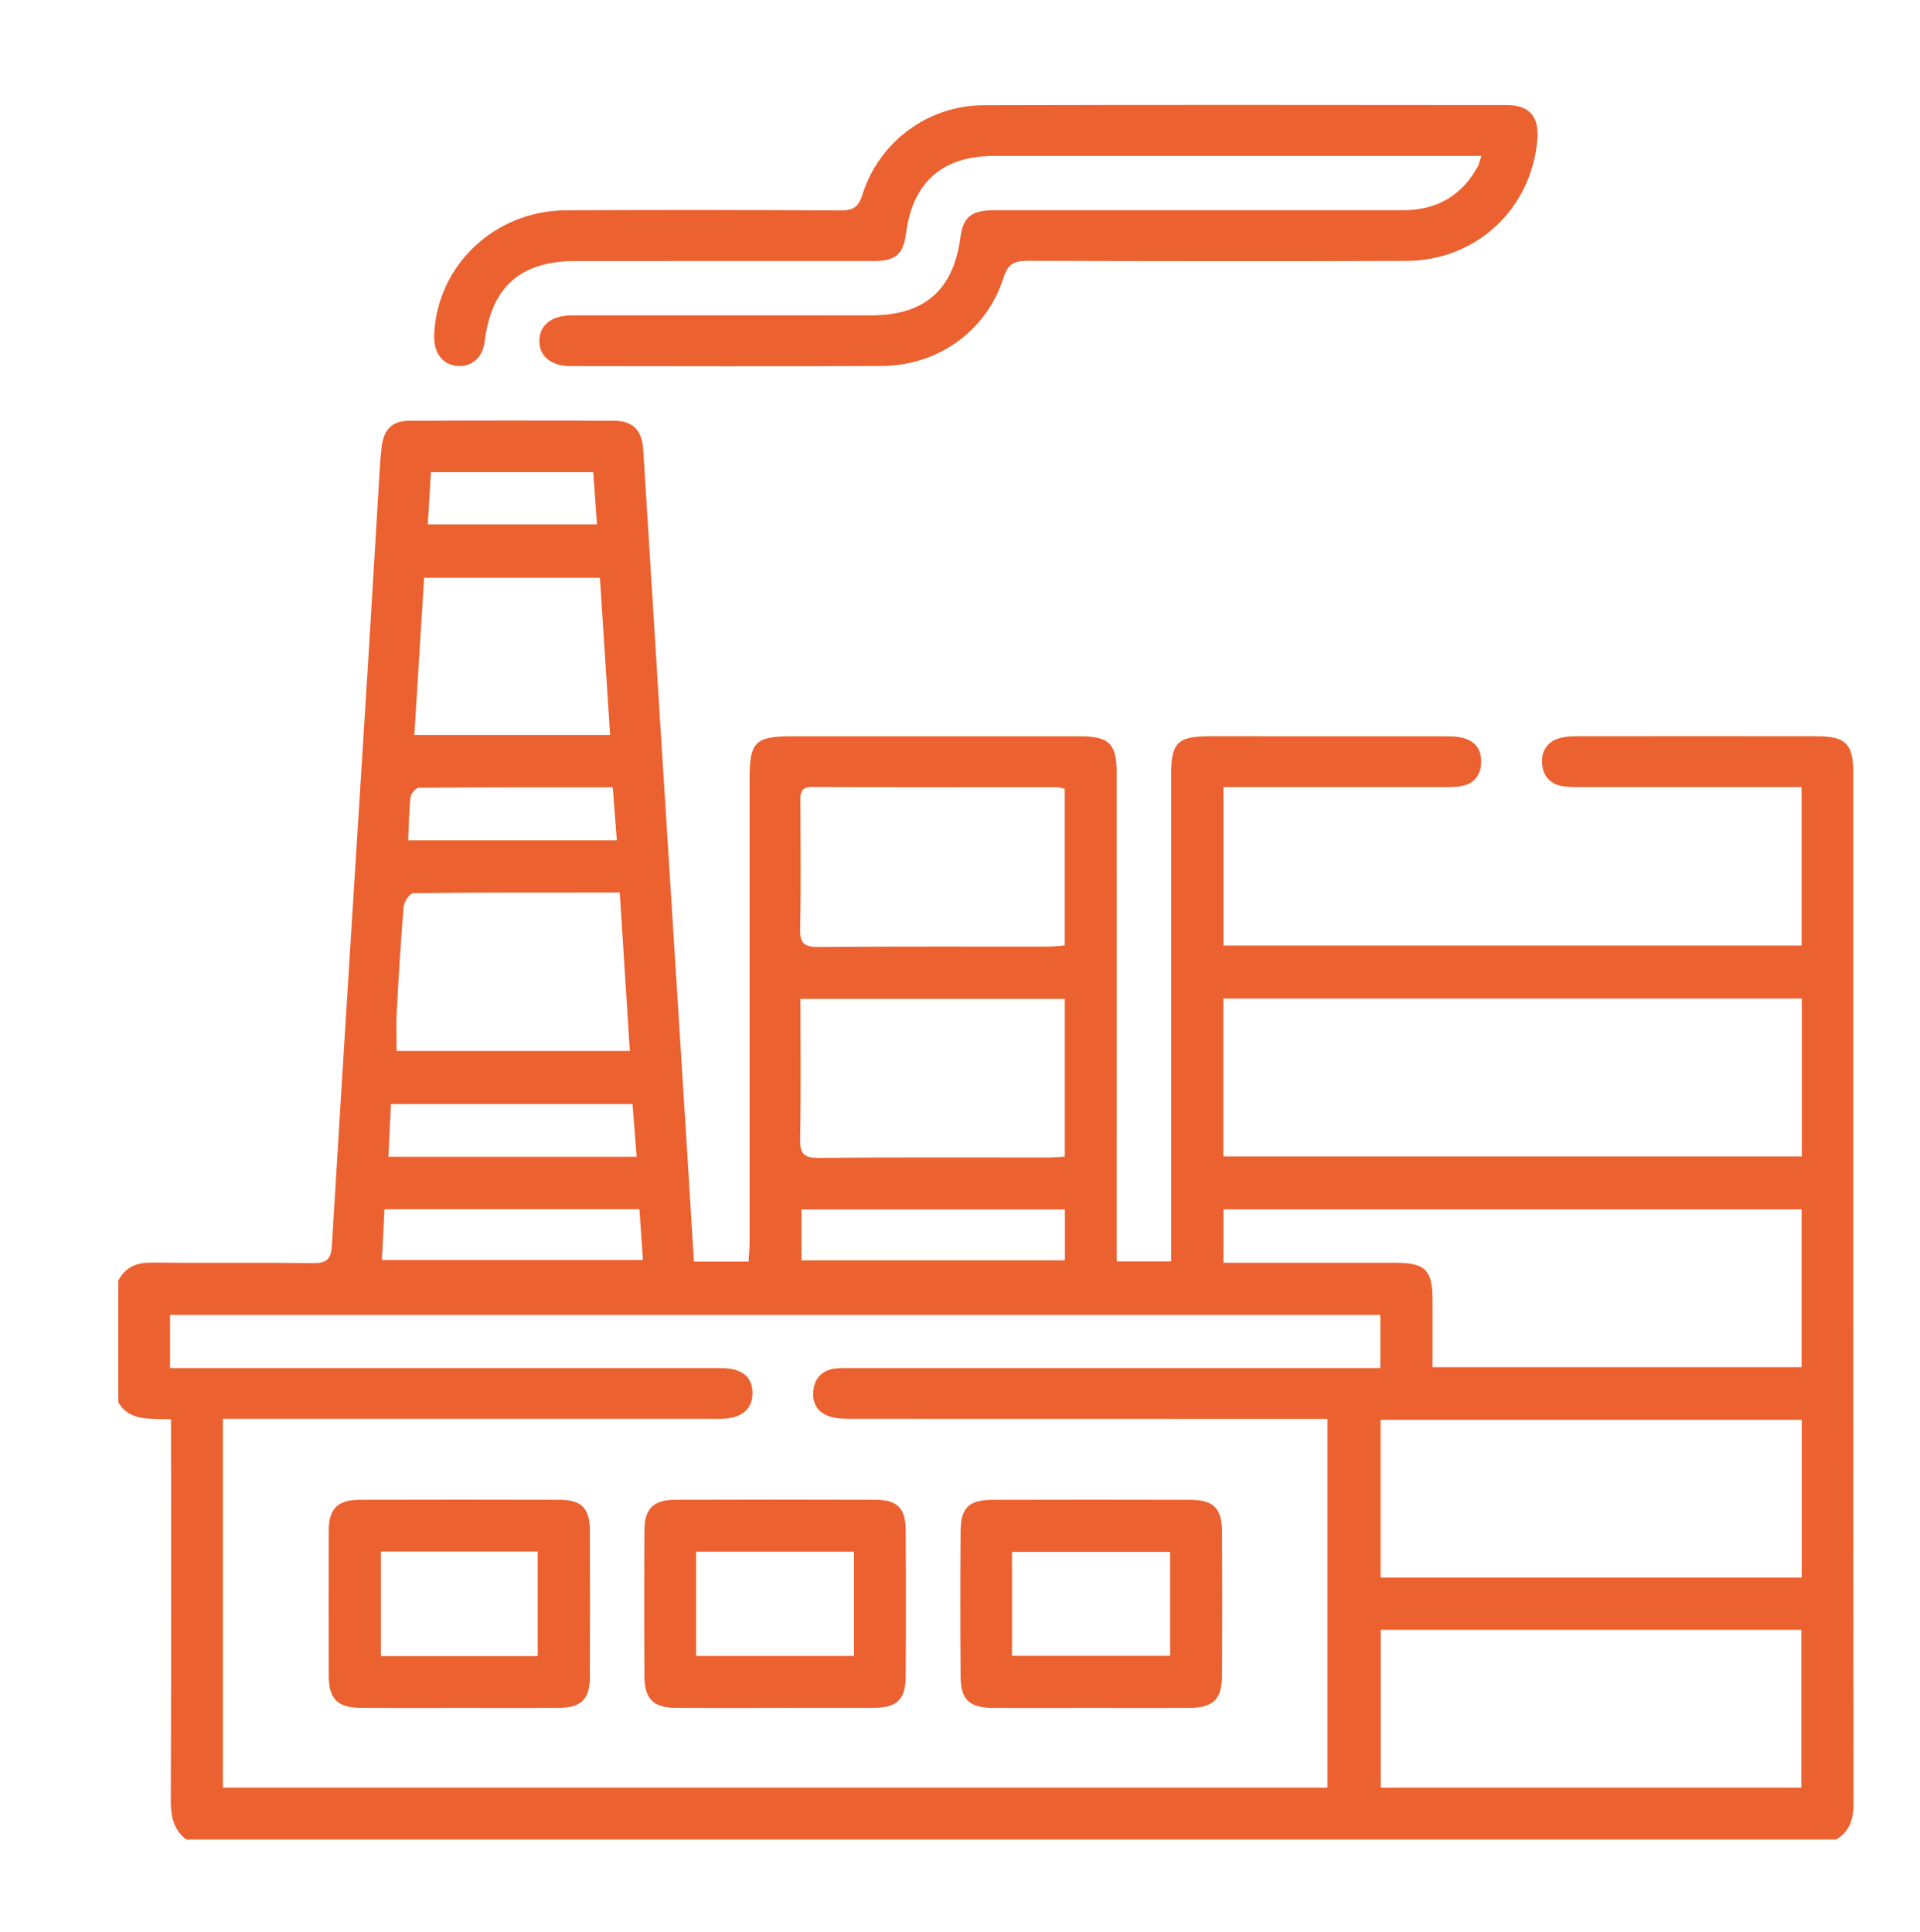 <?xml version="1.0" encoding="UTF-8"?><svg id="Layer_1" xmlns="http://www.w3.org/2000/svg" viewBox="0 0 424.22 426.86"><defs><style>.cls-1{fill:#ec6130;stroke-width:0px;}</style></defs><path class="cls-1" d="m26.14,282.99c1.56-2.99,4.02-4.02,7.38-3.98,11.85.13,23.71-.04,35.56.11,2.94.04,4.06-.64,4.25-3.83,2.59-43.08,5.34-86.15,8.02-129.22.87-13.94,1.67-27.89,2.52-41.83.11-1.87.24-3.74.47-5.59.47-3.78,2.32-5.65,6.11-5.67,15.1-.07,30.2-.08,45.3,0,4.06.02,6.09,2.12,6.36,6.3,1.3,20.54,2.55,41.08,3.83,61.62,1.89,30.25,3.81,60.5,5.71,90.75.56,8.95,1.1,17.91,1.67,27.13h12.07c.08-1.52.23-3.07.23-4.63.01-34.19,0-68.37.01-102.56,0-7.52,1.38-8.88,9.03-8.88,21.34,0,42.68,0,64.02,0,6.36,0,8.04,1.66,8.04,7.98.02,34.31,0,68.62,0,102.93v5.12h12.04v-4.57c0-34.31,0-68.62,0-102.93,0-7.14,1.4-8.54,8.53-8.54,17.22,0,34.44-.01,51.66.01,1.49,0,3.03,0,4.44.4,2.77.76,4.04,2.81,3.86,5.65-.17,2.69-1.66,4.41-4.29,4.94-1.33.27-2.73.22-4.1.22-14.72.01-29.45,0-44.17,0h-4.38v35.03h127.74v-35.03h-3.97c-14.85,0-29.7,0-44.55,0-1.37,0-2.76.03-4.11-.16-2.86-.4-4.49-2.26-4.7-5.01-.22-2.96,1.31-5.03,4.25-5.75,1.19-.29,2.47-.3,3.71-.3,17.59-.02,35.19-.02,52.78,0,6.32,0,8.01,1.69,8.01,7.97,0,75.98-.02,151.96.06,227.94,0,3.43-.84,6.07-3.8,7.88H41.12c-2.77-2.19-3.39-5.08-3.38-8.52.1-26.54.05-53.08.05-79.62,0-1.47,0-2.94,0-4.71-4.42-.26-8.99.66-11.65-3.74v-26.95Zm23.09,112.06h244.06v-81.5c-1.74,0-3.22,0-4.7,0-33.44,0-66.88,0-100.32-.02-1.6,0-3.28-.02-4.8-.47-2.74-.81-4.06-2.92-3.77-5.72.28-2.77,1.94-4.56,4.79-4.92,1.35-.17,2.74-.1,4.11-.1,37.31,0,74.62,0,111.93,0h4.46v-11.75H37.57v11.75c1.65,0,3.11,0,4.57,0,39.06,0,78.11,0,117.17,0,4.6,0,6.91,1.88,6.95,5.47.03,3.59-2.36,5.62-6.8,5.74-1,.03-2,0-2.99,0-34.31,0-68.63,0-102.94,0h-4.28v81.5Zm348.88-174.39h-127.82v34.9h127.82v-34.9Zm-.05,81.47v-34.89h-127.74v11.81c1.67,0,3.02,0,4.37,0,11.23,0,22.46-.01,33.69,0,6.54,0,8.13,1.62,8.14,8.2,0,4.93,0,9.86,0,14.87h81.53Zm.03,11.63h-93.05v34.85h93.05v-34.85Zm-93.02,46.4v34.89h92.93v-34.89h-92.93Zm-69.82-139.43h-58.39c0,10.5.12,20.7-.07,30.9-.06,3.2.69,4.28,4.1,4.25,16.83-.18,33.67-.08,50.51-.09,1.21,0,2.42-.12,3.86-.19v-34.86Zm0-46.43c-.68-.14-1.15-.33-1.62-.33-18.06-.02-36.12.01-54.18-.07-2.7-.01-2.61,1.53-2.6,3.38.03,9.34.14,18.68-.06,28.02-.07,3.14.91,3.99,3.99,3.96,16.94-.14,33.88-.06,50.82-.08,1.19,0,2.38-.15,3.65-.24v-34.65Zm-98.32,22.94c-15.52,0-30.57-.04-45.63.13-.74,0-2.01,1.88-2.11,2.96-.66,7.81-1.12,15.65-1.54,23.48-.15,2.79-.02,5.59-.02,8.43h51.53c-.74-11.68-1.47-23.09-2.23-35Zm-45.38-34.83h43.25c-.77-11.81-1.51-23.3-2.25-34.73h-38.84c-.73,11.65-1.44,23.06-2.16,34.73Zm85.54,116.11h58.2v-11.25h-58.2v11.25Zm-36.42-22.89c-.33-4.14-.62-7.91-.92-11.66h-53.38c-.19,3.96-.37,7.72-.55,11.66h54.85Zm.61,11.59h-56.33c-.2,3.82-.39,7.47-.58,11.22h57.69c-.27-3.86-.51-7.32-.78-11.22Zm-51.08-81.52h46.09c-.31-4.01-.59-7.69-.9-11.72-14.44,0-28.62-.03-42.81.09-.66,0-1.79,1.27-1.87,2.04-.35,3.07-.36,6.18-.52,9.59Zm5.01-81.35c-.24,4.04-.47,7.79-.69,11.53h37.38c-.29-4.02-.55-7.7-.82-11.53h-35.87Z"/><path class="cls-1" d="m327.28,34.45c-1.56,0-2.77,0-3.99,0-34.56,0-69.12,0-103.68,0-11.32,0-17.93,5.8-19.4,16.98-.62,4.75-2.26,6.24-7.09,6.24-21.96.02-43.92,0-65.88.01-12.25,0-18.65,5.66-20.16,17.82-.43,3.47-2.79,5.59-5.95,5.37-3.37-.24-5.36-2.89-5.2-6.91.64-15.27,13.3-27.38,29.05-27.48,20.21-.12,40.43-.09,60.64.03,2.79.02,4.02-.64,4.92-3.49,3.71-11.72,14.5-19.72,26.75-19.76,38.55-.11,77.11-.06,115.66-.03,4.99,0,7.17,2.57,6.73,7.64-1.32,15.31-13.49,26.72-28.93,26.78-27.82.1-55.65.07-83.47-.02-2.93,0-4.5.42-5.55,3.71-3.72,11.76-14.45,19.47-26.86,19.53-22.96.12-45.92.05-68.87.03-4.31,0-6.93-2.26-6.83-5.7.09-3.4,2.73-5.5,7.1-5.5,22.08-.02,44.17,0,66.25-.01,11.71,0,18.11-5.59,19.65-17.06.63-4.71,2.39-6.17,7.59-6.17,30.07,0,60.14-.01,90.21,0,7.39,0,12.93-3.12,16.52-9.62.33-.61.45-1.33.79-2.39Z"/><path class="cls-1" d="m241.05,377.41c-7.23,0-14.46.03-21.68,0-5.18-.03-7.1-1.82-7.13-6.89-.07-10.71-.07-21.43,0-32.14.03-5.19,1.83-6.94,7.03-6.95,14.58-.04,29.16-.04,43.74,0,5.1.01,6.96,1.88,6.99,7.04.06,10.59.06,21.18,0,31.77-.03,5.3-1.94,7.15-7.27,7.17-7.23.03-14.45,0-21.68,0Zm-17.45-11.51h34.93v-22.97h-34.93v22.97Z"/><path class="cls-1" d="m171.28,377.41c-7.35,0-14.7.04-22.06-.01-4.82-.04-6.8-1.99-6.83-6.85-.07-10.84-.07-21.68,0-32.52.03-4.62,2.04-6.59,6.67-6.61,14.83-.05,29.66-.05,44.48,0,4.68.02,6.54,1.88,6.57,6.63.07,10.84.07,21.68,0,32.52-.03,4.9-1.94,6.79-6.79,6.82-7.35.05-14.7.01-22.06.01Zm17.41-34.51h-34.88v23.04h34.88v-23.04Z"/><path class="cls-1" d="m101.31,377.41c-7.23,0-14.46.04-21.68-.01-5.04-.03-6.97-1.98-6.99-7.05-.04-10.72-.04-21.43,0-32.15.02-4.82,1.99-6.77,6.86-6.78,14.7-.04,29.41-.04,44.11,0,4.9.01,6.71,1.88,6.72,6.83.04,10.84.04,21.68,0,32.52-.02,4.64-1.96,6.58-6.59,6.62-7.48.06-14.95.02-22.43.02Zm-17.16-34.55v23.11h34.66v-23.11h-34.66Z"/></svg>